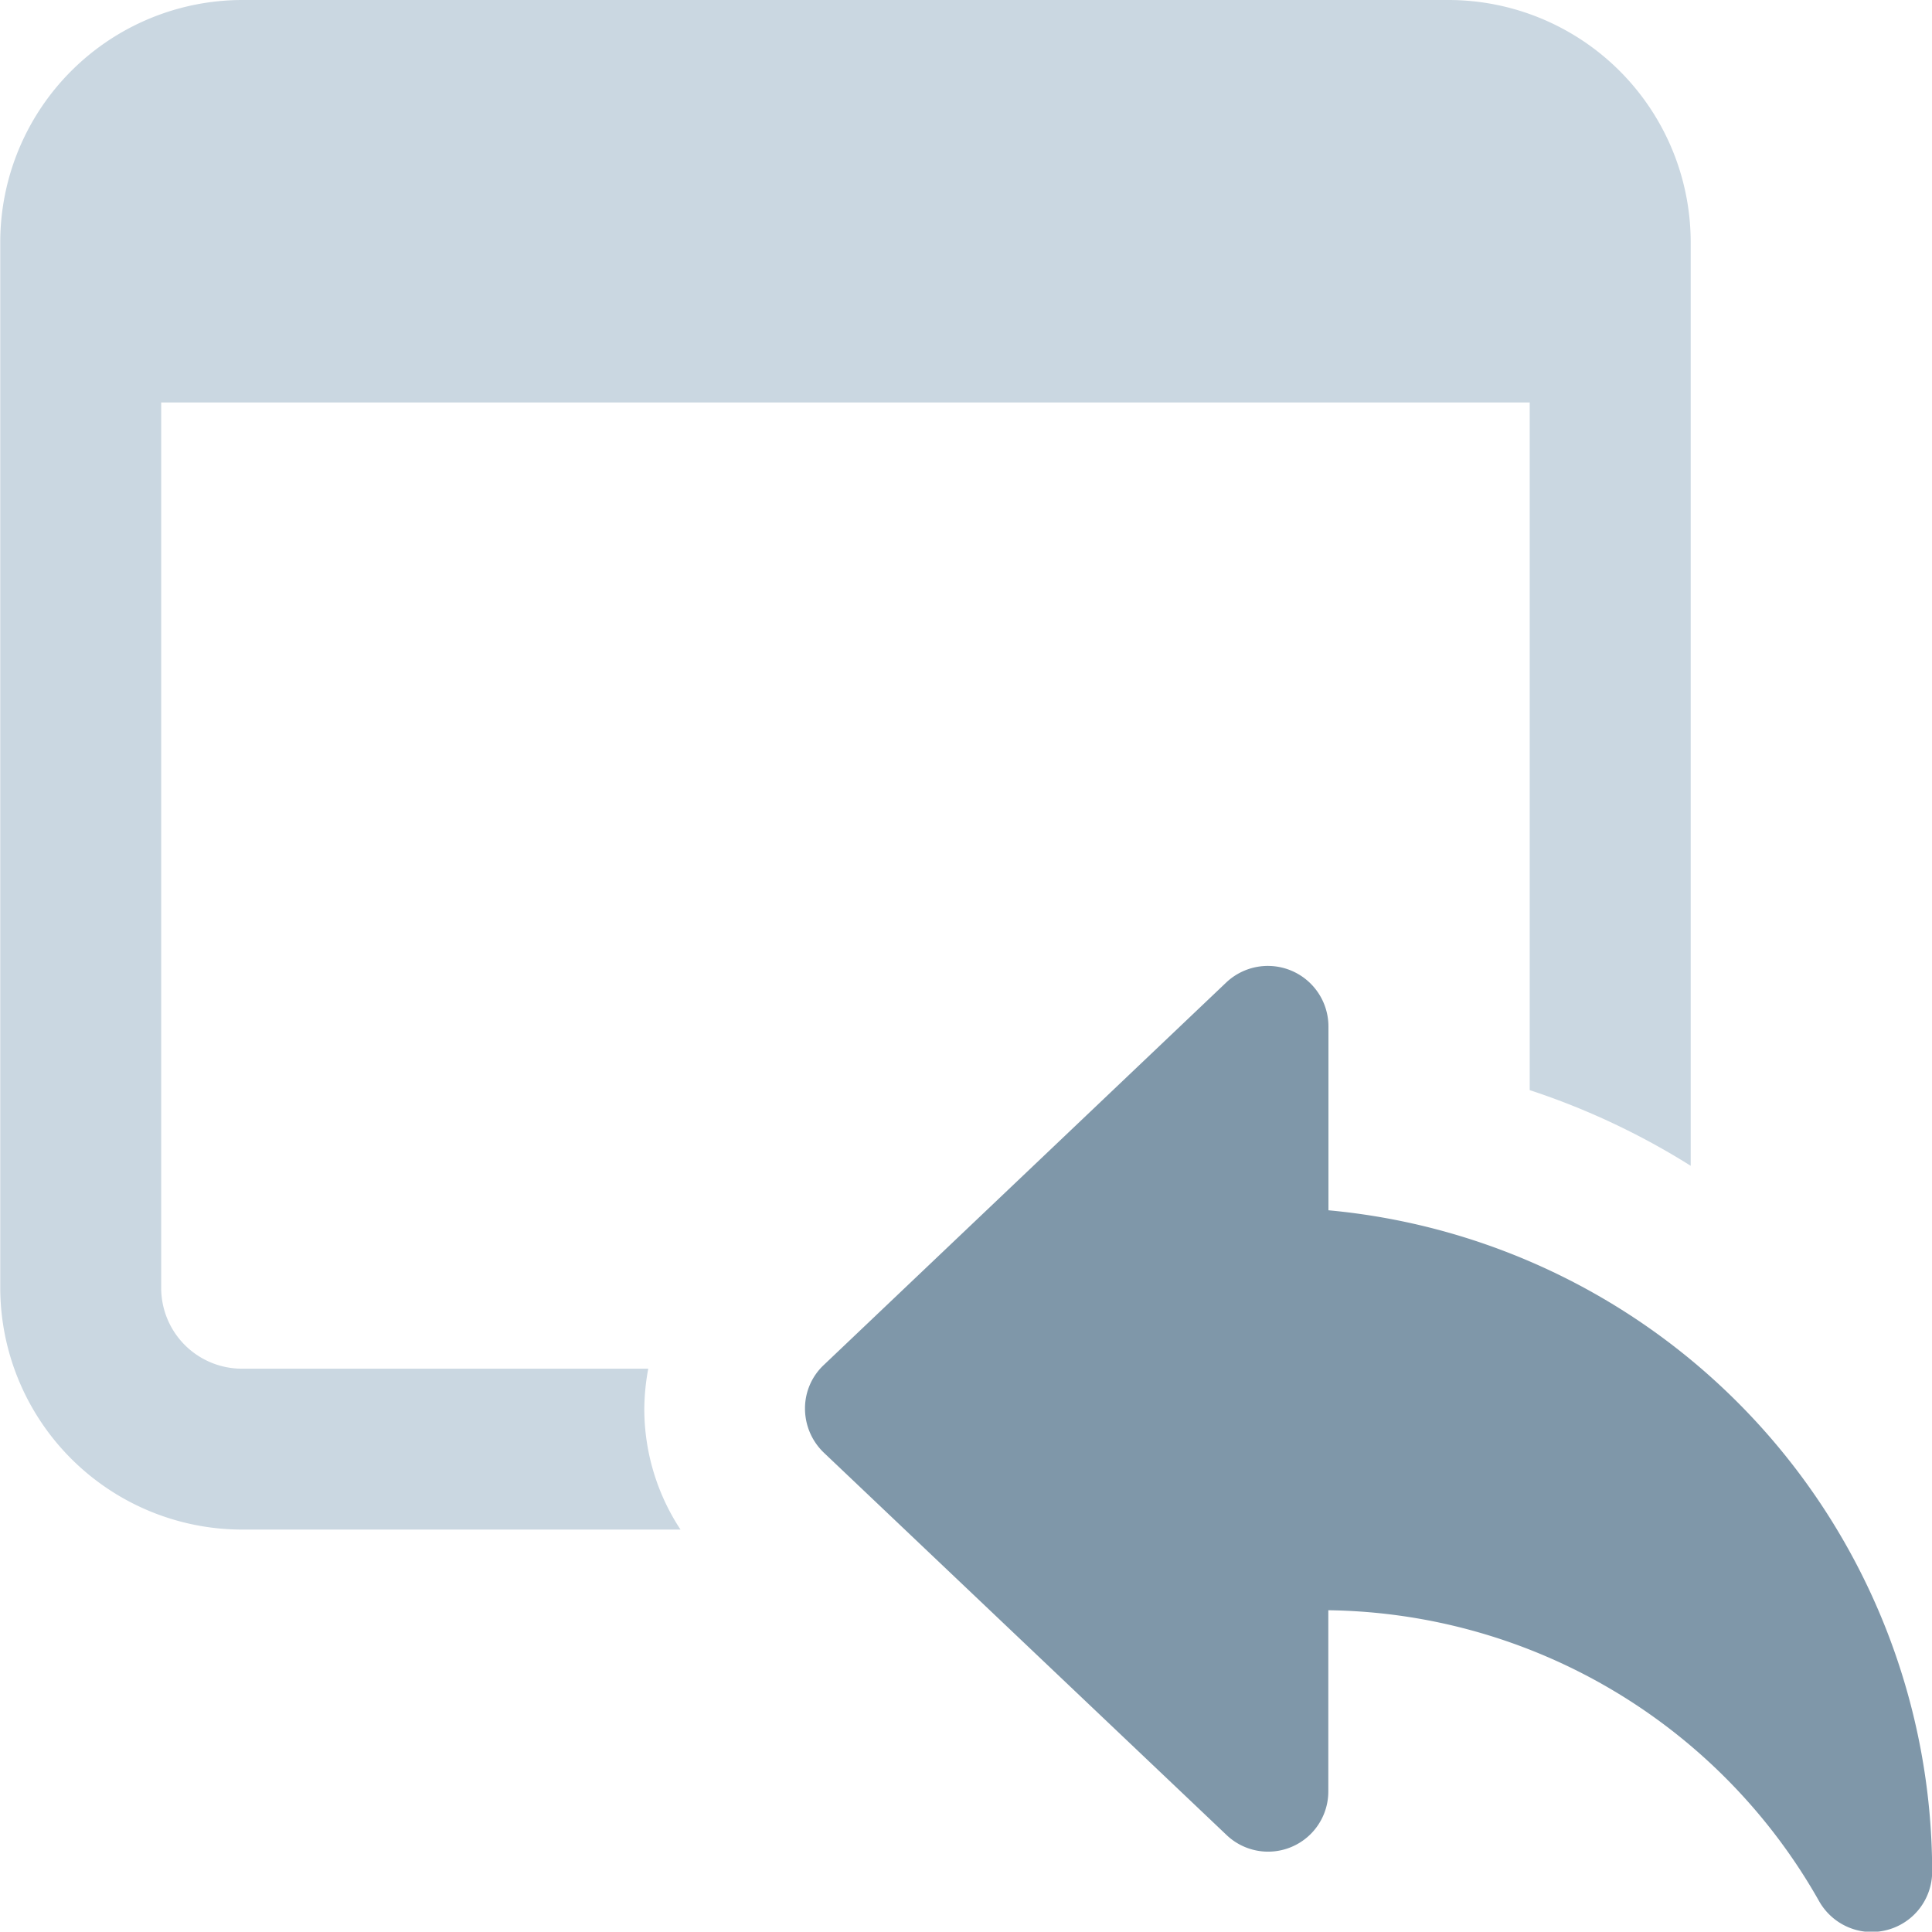 <svg id="icon" xmlns="http://www.w3.org/2000/svg" width="46.469" height="46.46" viewBox="0 0 46.469 46.46">
  <defs>
    <style>
      .cls-1 {
        fill: #cad7e1;
      }

      .cls-1, .cls-2 {
        fill-rule: evenodd;
      }

      .cls-2 {
        fill: #7f97a9;
      }
    </style>
  </defs>
  <path id="Фигура_23" data-name="Фигура 23" class="cls-1" d="M419.075,2410.16H390.033a5.829,5.829,0,0,0-5.808,5.81v25.17a5.823,5.823,0,0,0,5.808,5.81h10.554a5.274,5.274,0,0,1-.871-2.9,5.5,5.5,0,0,1,.095-0.97h-9.778a1.942,1.942,0,0,1-1.937-1.94v-21.3h32.916v16.54a17.626,17.626,0,0,1,3.872,1.82v-22.23a5.83,5.83,0,0,0-5.809-5.81h0Z" transform="translate(-384.219 -2410.16)"/>
  <path id="Фигура_24" data-name="Фигура 24" class="cls-2" d="M429.24,2456.63a1.461,1.461,0,0,1-1.266-.74,13.756,13.756,0,0,0-11.806-7v4.35a1.448,1.448,0,0,1-2.454,1.05l-9.68-9.19a1.47,1.47,0,0,1-.453-1.06,1.431,1.431,0,0,1,.453-1.05l9.68-9.2a1.457,1.457,0,0,1,2.457,1.06v4.42a15.99,15.99,0,0,1,14.521,15.91,1.451,1.451,0,0,1-1.083,1.4A1.56,1.56,0,0,1,429.24,2456.63Z" transform="translate(-384.219 -2410.16)"/>
</svg>
